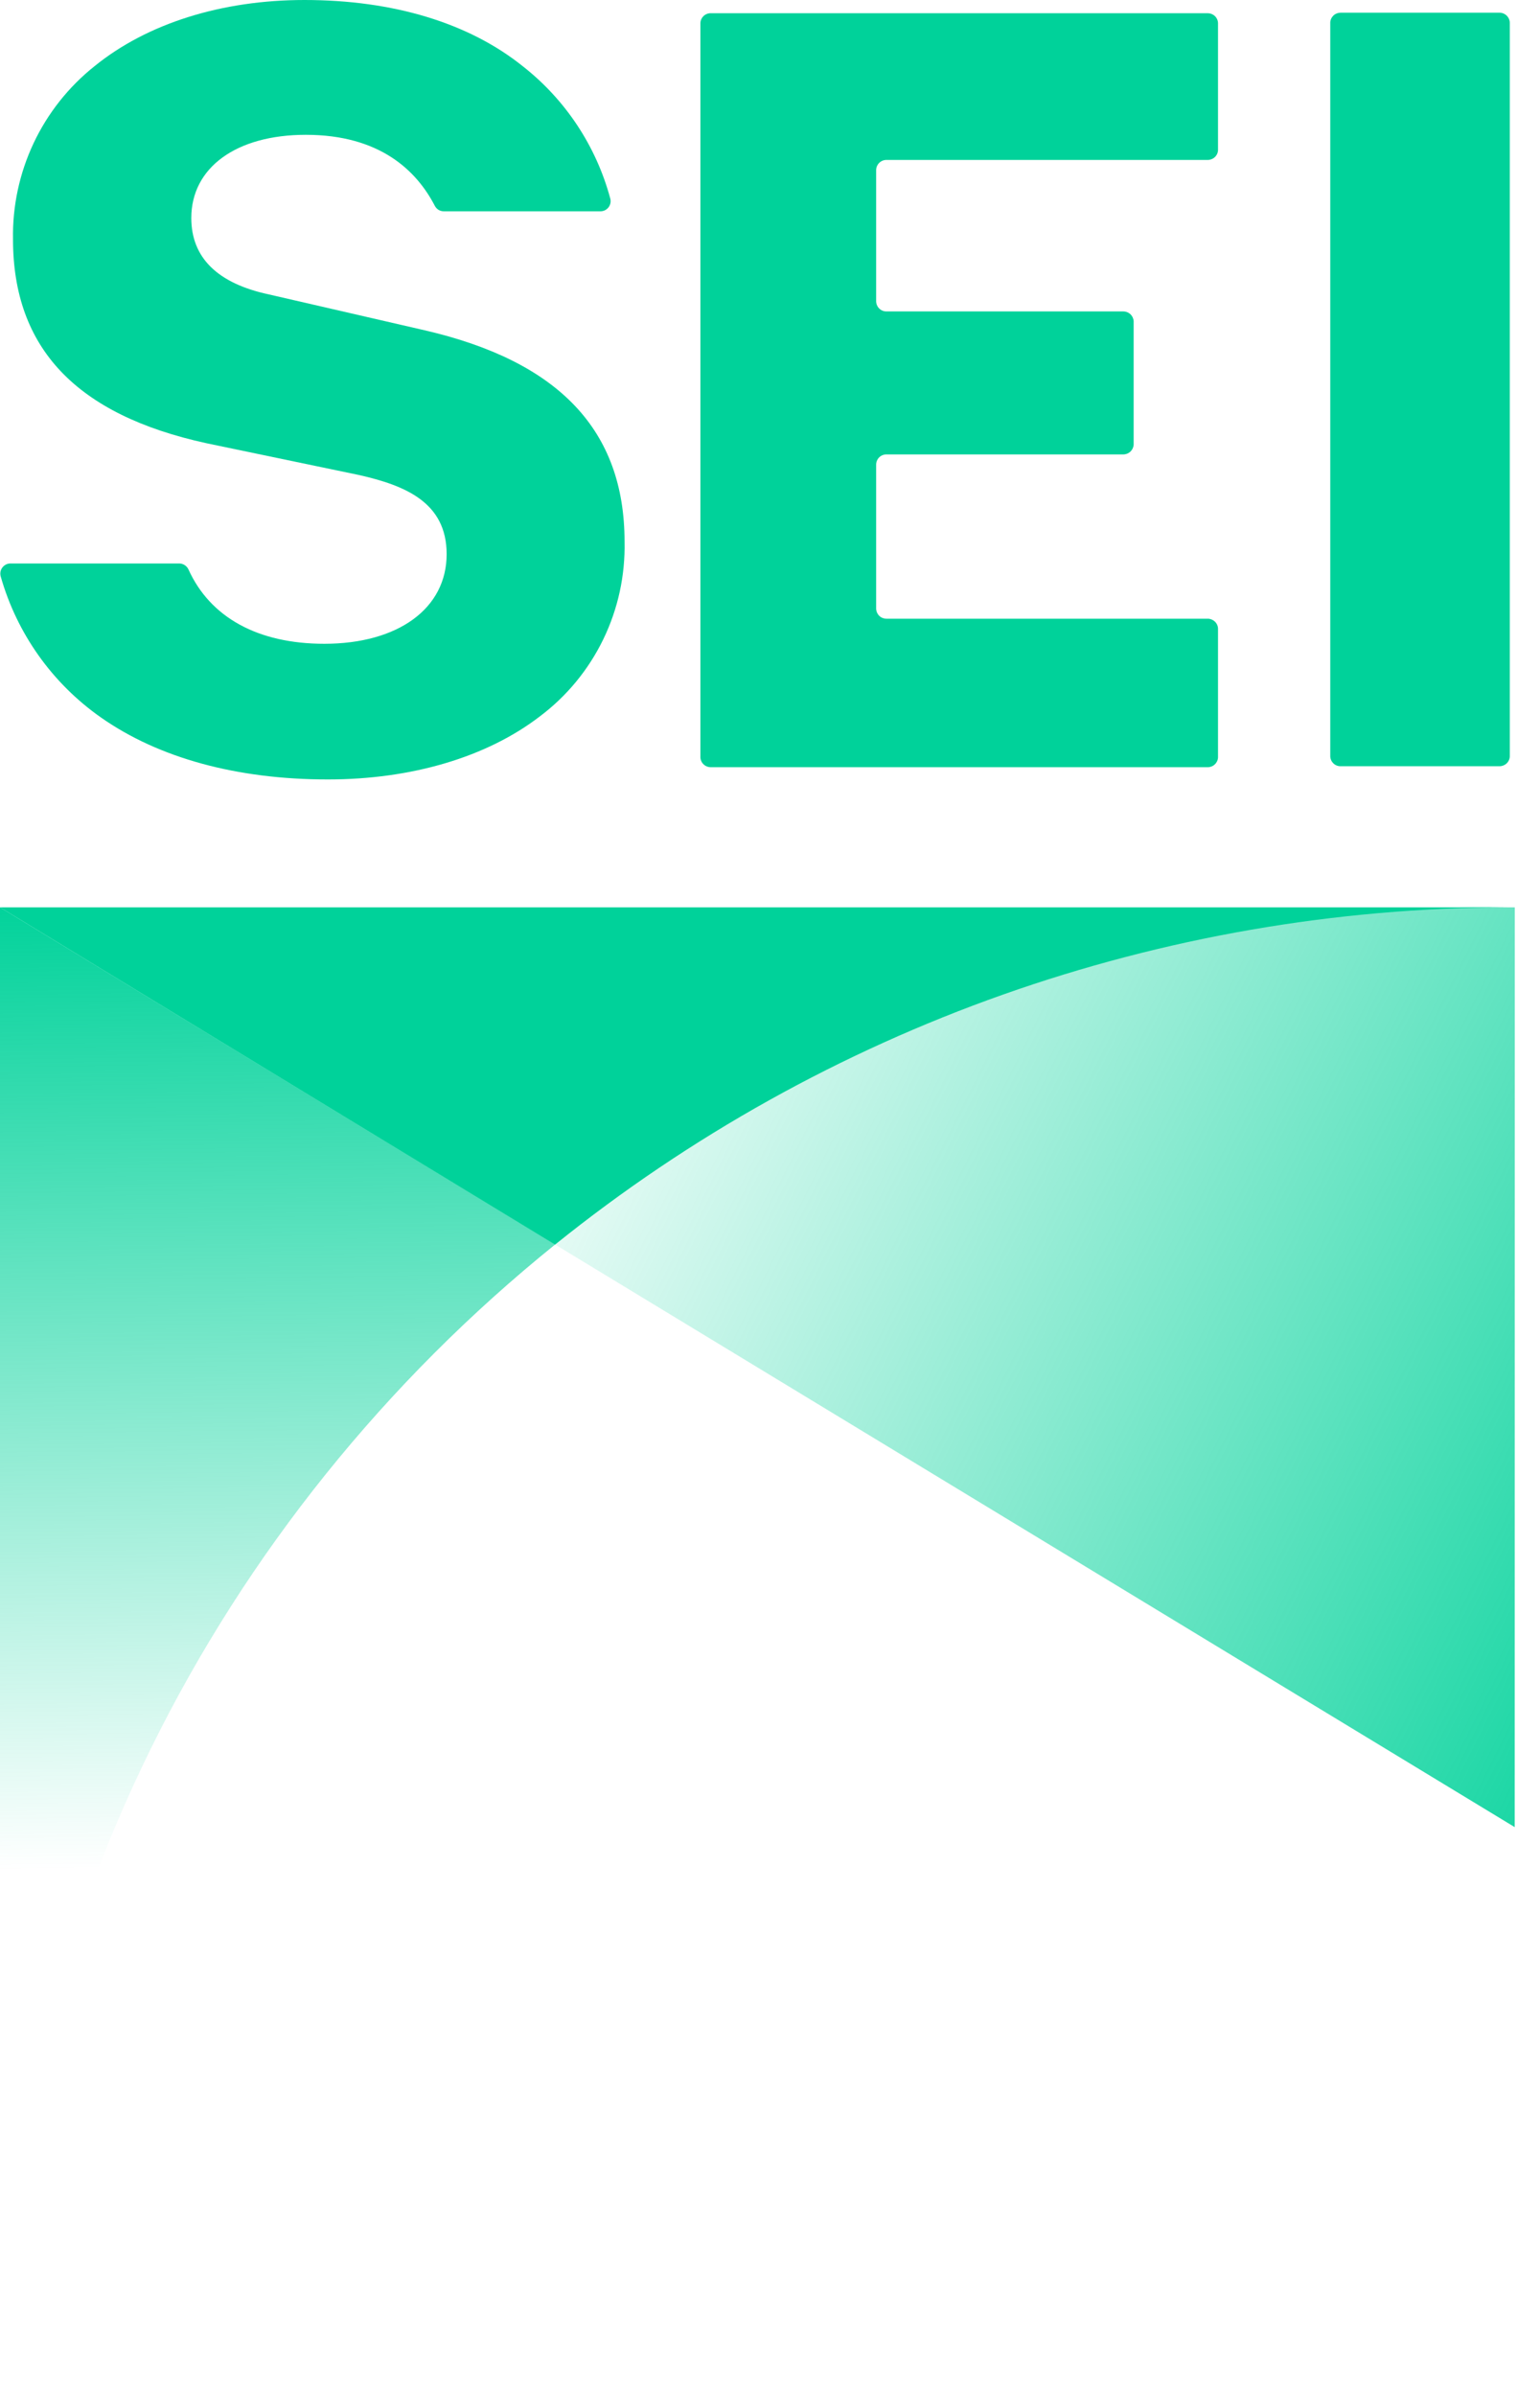 <svg width="36" height="56" viewBox="0 0 36 56" fill="none" xmlns="http://www.w3.org/2000/svg">
<g clip-path="url(#clip0_135_39823)">
<path d="M12.975 29.091C19.291 24.005 27.151 21.224 35.26 21.207H0L12.975 29.091Z" fill="#00D29A"/>
<path d="M16.616 17.932H28.233C28.294 17.932 28.353 17.909 28.398 17.866C28.443 17.824 28.47 17.766 28.473 17.705V14.688C28.47 14.627 28.443 14.569 28.398 14.527C28.353 14.485 28.294 14.461 28.233 14.461H20.722C20.66 14.461 20.601 14.438 20.556 14.396C20.511 14.353 20.485 14.296 20.481 14.234V10.859C20.482 10.796 20.507 10.735 20.552 10.69C20.597 10.646 20.658 10.621 20.722 10.621H26.26C26.322 10.621 26.381 10.597 26.426 10.555C26.47 10.513 26.497 10.455 26.501 10.394V7.506C26.497 7.445 26.47 7.387 26.426 7.345C26.381 7.303 26.322 7.279 26.26 7.279H20.722C20.69 7.279 20.658 7.273 20.629 7.261C20.6 7.249 20.573 7.231 20.551 7.208C20.528 7.186 20.511 7.159 20.499 7.129C20.487 7.1 20.481 7.068 20.481 7.037V3.977C20.482 3.913 20.507 3.853 20.552 3.808C20.597 3.763 20.658 3.738 20.722 3.738H28.233C28.294 3.738 28.353 3.715 28.398 3.673C28.443 3.631 28.47 3.573 28.473 3.511V0.536C28.47 0.474 28.443 0.416 28.398 0.374C28.353 0.332 28.294 0.309 28.233 0.309H16.616C16.554 0.308 16.494 0.331 16.448 0.373C16.403 0.416 16.376 0.474 16.373 0.536V17.682C16.371 17.715 16.377 17.747 16.389 17.778C16.4 17.808 16.418 17.836 16.441 17.859C16.463 17.882 16.491 17.901 16.521 17.913C16.551 17.926 16.583 17.932 16.616 17.932Z" fill="#00D29A"/>
<path d="M2.363 16.772C3.714 17.719 5.541 18.218 7.663 18.218C9.622 18.218 11.379 17.696 12.616 16.747C13.248 16.273 13.757 15.655 14.102 14.944C14.447 14.233 14.617 13.451 14.6 12.661C14.6 10.062 13.07 8.444 9.919 7.718L6.288 6.882C5.087 6.626 4.472 6.024 4.472 5.096C4.472 3.916 5.523 3.151 7.148 3.151C8.88 3.151 9.738 3.988 10.165 4.812C10.185 4.851 10.216 4.883 10.253 4.906C10.291 4.928 10.334 4.94 10.378 4.939H14.039C14.075 4.939 14.111 4.93 14.143 4.914C14.176 4.897 14.204 4.874 14.226 4.845C14.248 4.816 14.263 4.782 14.27 4.747C14.277 4.711 14.275 4.675 14.266 4.64C13.937 3.416 13.22 2.332 12.223 1.55C10.957 0.533 9.186 0 7.118 0C5.18 0 3.439 0.549 2.211 1.546C1.604 2.029 1.116 2.645 0.785 3.347C0.455 4.049 0.29 4.817 0.304 5.593C0.304 8.137 1.784 9.697 4.828 10.36L8.399 11.104C9.456 11.345 10.441 11.733 10.441 12.952C10.441 14.223 9.306 15.047 7.581 15.047C6.029 15.047 4.912 14.432 4.404 13.306C4.383 13.263 4.351 13.228 4.311 13.204C4.27 13.179 4.224 13.168 4.177 13.17H0.243C0.206 13.17 0.17 13.179 0.138 13.195C0.105 13.212 0.077 13.236 0.055 13.265C0.033 13.294 0.018 13.328 0.011 13.364C0.005 13.4 0.006 13.437 0.016 13.472C0.395 14.809 1.224 15.975 2.363 16.772Z" fill="#00D29A"/>
<path d="M35.054 0.297H31.338C31.276 0.297 31.217 0.32 31.172 0.362C31.127 0.405 31.1 0.463 31.097 0.524V17.682C31.1 17.744 31.127 17.802 31.172 17.844C31.217 17.887 31.276 17.91 31.338 17.909H35.054C35.115 17.909 35.174 17.886 35.219 17.844C35.264 17.802 35.291 17.744 35.294 17.682V0.536C35.294 0.472 35.268 0.412 35.223 0.367C35.178 0.322 35.117 0.297 35.054 0.297Z" fill="#00D29A"/>
<path d="M35.41 21.207H35.246C30.755 21.128 26.001 22.156 21.825 23.865C18.638 25.171 15.657 26.929 12.972 29.086L35.408 42.705L35.41 21.207Z" fill="url(#paint0_linear_135_39823)"/>
<path d="M0 21.207V56H0.011C0.011 45.155 5.062 35.471 12.977 29.088L0 21.207Z" fill="url(#paint1_linear_135_39823)"/>
</g>
<defs>
<linearGradient id="paint0_linear_135_39823" x1="13.018" y1="20.808" x2="43.073" y2="35.78" gradientUnits="userSpaceOnUse">
<stop stop-color="#00D29A" stop-opacity="0"/>
<stop offset="1" stop-color="#00D29A"/>
</linearGradient>
<linearGradient id="paint1_linear_135_39823" x1="6.501" y1="43.645" x2="6.24" y2="20.899" gradientUnits="userSpaceOnUse">
<stop stop-color="#00D29A" stop-opacity="0"/>
<stop offset="1" stop-color="#00D29A"/>
</linearGradient>
<clipPath id="clip0_135_39823">
<rect width="35.41" height="56" fill="white"/>
</clipPath>
</defs>
</svg>
